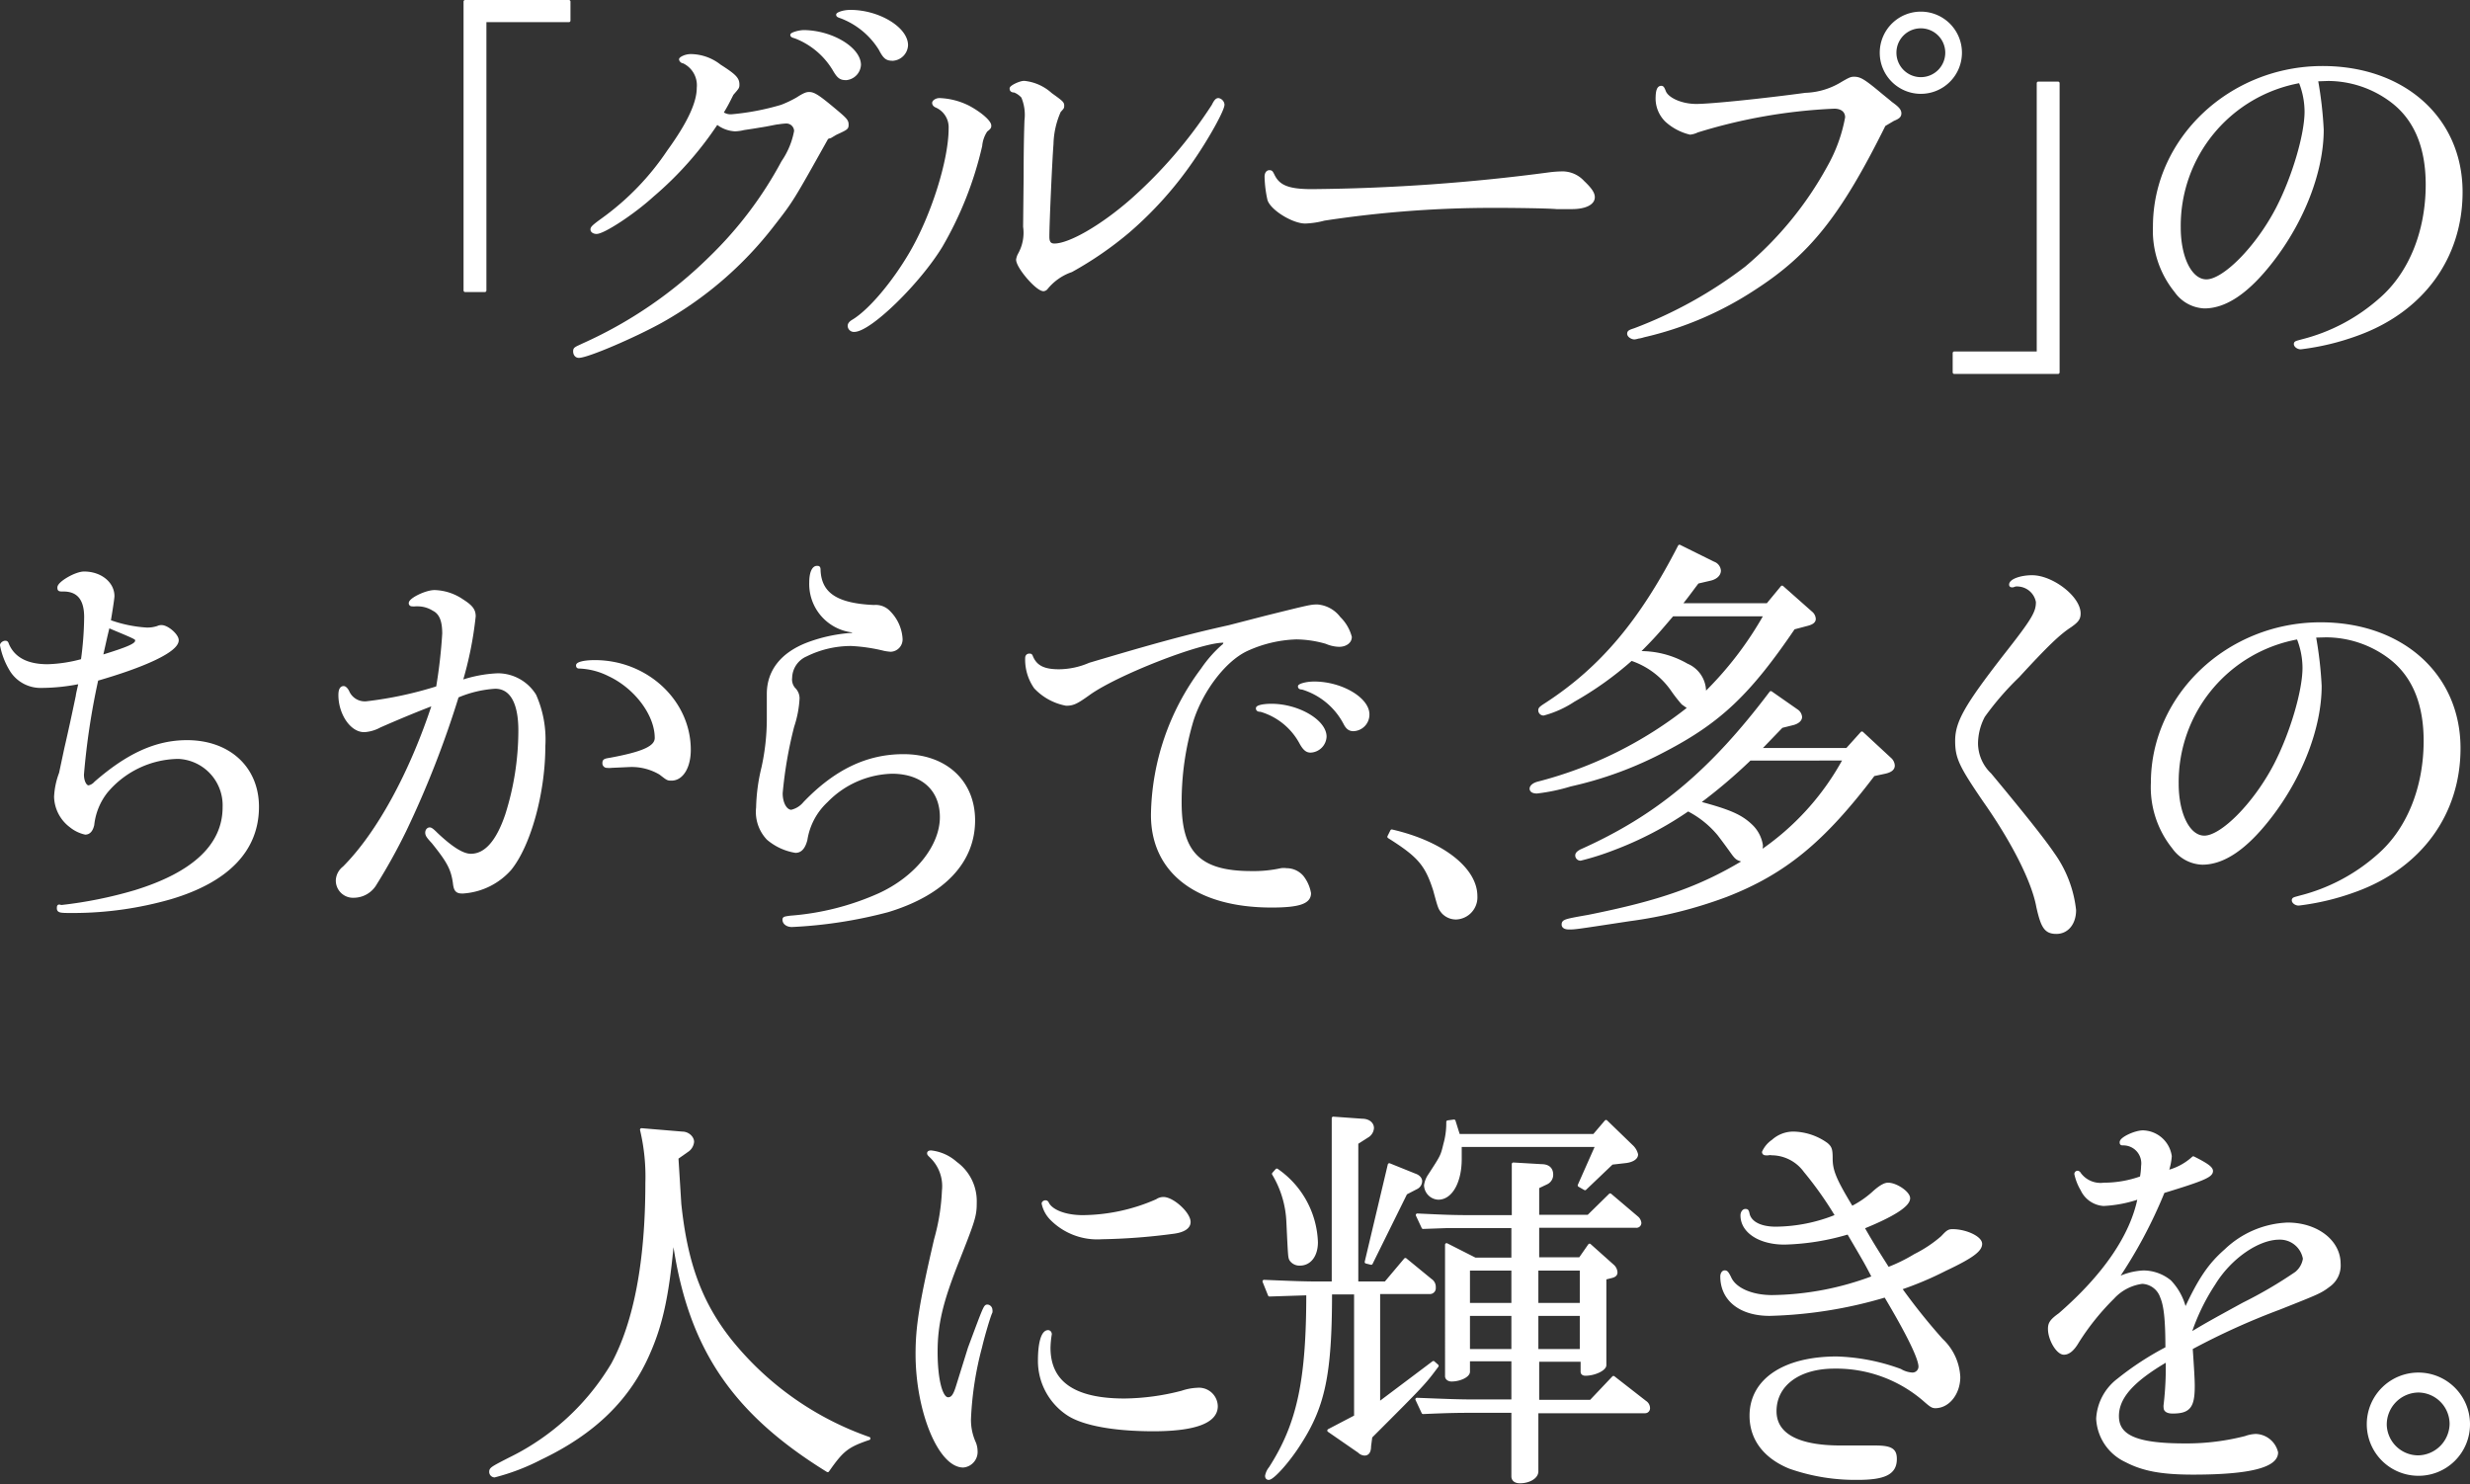 <svg xmlns="http://www.w3.org/2000/svg" viewBox="0 0 239.78 144.06"><rect x="0" y="0" width="239.78" height="144.06" fill="#333333" stroke="none"/><defs><style>.cls-1{fill:#fff;stroke:#fff;stroke-linecap:round;stroke-linejoin:round;stroke-width:0.3px;}</style></defs><title>sec04_copy</title><g id="レイヤー_2" data-name="レイヤー 2"><g id="TOP"><path class="cls-1" d="M45.15.15H55.23V2H47.07v26.2H45.15Z"/><path class="cls-1" d="M80.59,13.27a.8.8,0,0,0-.32.12c-3.4,6.08-3.4,6.08-5.24,8.44a35.7,35.7,0,0,1-10.84,9.36c-2.6,1.44-7.16,3.4-8,3.4-.24,0-.4-.2-.4-.48s.08-.28.84-.64A42,42,0,0,0,69,25a37.74,37.74,0,0,0,7-9.28,7.78,7.78,0,0,0,1.24-3,.9.9,0,0,0-.92-.88,6.16,6.16,0,0,0-.76.08c-.2,0-1,.2-1.84.32-.68.12-1.28.2-1.52.24a4.15,4.15,0,0,1-.84.12A3,3,0,0,1,69.71,12l-.12-.08A33.47,33.47,0,0,1,63.31,19c-1.84,1.68-4.72,3.56-5.4,3.56-.24,0-.44-.12-.44-.28s.08-.28,1.08-1a25.84,25.84,0,0,0,6.36-6.6c2-2.76,2.88-4.72,2.88-6.16A2.51,2.51,0,0,0,66.35,6c-.16,0-.28-.16-.28-.24s.44-.36,1-.36a4.6,4.6,0,0,1,2.8,1c1.44.92,1.76,1.24,1.76,1.8,0,.28,0,.28-.56.92-.4.8-.56,1.12-1,1.84a1.41,1.41,0,0,0,1,.28,24.56,24.56,0,0,0,4.8-.92,11,11,0,0,0,1.52-.72c.68-.44.92-.52,1.16-.52.44,0,.88.28,2.32,1.48,1.2,1,1.36,1.16,1.36,1.52s0,.36-1.12.88Zm2.84-7a1.42,1.42,0,0,1-1.28,1.36c-.56,0-.76-.16-1.2-.92a7.54,7.54,0,0,0-3.72-3.12c-.28-.08-.36-.12-.36-.2s.64-.32,1.2-.32C80.75,3.11,83.43,4.71,83.43,6.31ZM88,4.39a1.43,1.43,0,0,1-1.32,1.36c-.6,0-.8-.16-1.24-1a7.66,7.66,0,0,0-3.8-3.12c-.24-.08-.32-.12-.32-.2s.52-.32,1.24-.32C85.27,1.11,88,2.75,88,4.39Z"/><path class="cls-1" d="M94,10.39c1.2.64,2.08,1.44,2.08,1.8,0,.16,0,.2-.36.48a3.2,3.2,0,0,0-.52,1.48,34.72,34.72,0,0,1-3.84,9.72c-2.16,3.56-6.92,8.2-8.44,8.2a.45.45,0,0,1-.48-.44c0-.16.12-.32.4-.48,1.64-1,3.92-3.72,5.6-6.6,2.12-3.64,3.8-9,3.8-12.08a2.24,2.24,0,0,0-1.32-2.16c-.2-.08-.28-.2-.28-.32s.24-.32.56-.32A6.76,6.76,0,0,1,94,10.39Zm5.52,6.76c0-3.52.08-5.36.08-5.44a4.51,4.51,0,0,0-.32-2.32,2.09,2.09,0,0,0-.8-.56c-.24,0-.32-.08-.32-.24S99,8,99.43,8A4.51,4.51,0,0,1,102,9.15c1,.72,1.16.84,1.16,1.08s0,.2-.32.56a8.34,8.34,0,0,0-.72,3.2c-.12,1.48-.4,7.64-.4,9,0,.56.2.8.64.8,1.48,0,4.6-1.8,7.48-4.32a44.76,44.76,0,0,0,7.92-9.2c.24-.48.36-.6.52-.6a.55.55,0,0,1,.44.48c0,.52-1.48,3.2-3,5.4a36,36,0,0,1-6.2,6.92,34.44,34.44,0,0,1-5.52,3.8A5.34,5.34,0,0,0,101.55,28a.46.46,0,0,1-.24.12c-.64,0-2.52-2.2-2.52-2.92a1.66,1.66,0,0,1,.16-.48A4.28,4.28,0,0,0,99.47,22Z"/><path class="cls-1" d="M128.55,21.27a8.16,8.16,0,0,1-1.84.28c-1.16,0-3.2-1.24-3.52-2.16a11.38,11.38,0,0,1-.28-2.24c0-.28.12-.48.32-.48s.2.08.32.28c.52,1.16,1.48,1.56,3.8,1.56a186.64,186.64,0,0,0,23.12-1.64,10.58,10.58,0,0,1,1.08-.08,2.7,2.7,0,0,1,2.12.88c.76.72,1,1.12,1,1.48,0,.6-.8,1-2.08,1-.32,0-.76,0-1.48,0-.88-.08-4.12-.12-5.8-.12A108.34,108.34,0,0,0,128.55,21.27Z"/><path class="cls-1" d="M170.31,28a32.93,32.93,0,0,1-10.76,4.6,2.65,2.65,0,0,1-.52.12,2,2,0,0,1-.36.08c-.24,0-.56-.2-.56-.4s.12-.24.6-.4a42.42,42.42,0,0,0,10.8-6,34.11,34.11,0,0,0,8-9.76,15.35,15.35,0,0,0,1.76-4.84c0-.64-.48-1-1.2-1a52.41,52.41,0,0,0-13.32,2.32,2,2,0,0,1-.68.2,5.27,5.27,0,0,1-2.28-1.2,3,3,0,0,1-.92-2.12c0-.76.12-1.12.4-1.12.12,0,.16.08.28.36.24.76,1.64,1.4,3.12,1.4s6.8-.56,10.6-1.08a7.24,7.24,0,0,0,3.44-1c.88-.52,1-.56,1.28-.56.56,0,.92.2,2.64,1.64.44.36.84.68.92.76.68.48.88.72.88,1s-.16.4-.64.6l-.88.52C178.59,20.83,175.59,24.59,170.31,28Zm20-22.88a3.84,3.84,0,1,1-3.76-3.84A3.84,3.84,0,0,1,190.31,5.11Zm-6.36,0a2.52,2.52,0,1,0,2.48-2.52A2.51,2.51,0,0,0,183.95,5.11Z"/><path class="cls-1" d="M199.79,36.15H189.71V34.27h8.16V8.07h1.92Z"/><path class="cls-1" d="M224.87,7.75a37.53,37.53,0,0,1,.56,4.84c0,4-1.84,8.8-4.88,12.72-2.32,3-4.48,4.48-6.56,4.48a3.57,3.57,0,0,1-2.76-1.52A9.33,9.33,0,0,1,209.15,22c0-8.48,7.36-15.44,16.32-15.44,7.92,0,13.44,5,13.44,12.08,0,6.36-3.76,11.52-10.08,13.8a24.32,24.32,0,0,1-5.48,1.32c-.28,0-.52-.2-.52-.36s.12-.16.68-.32a18.11,18.11,0,0,0,7.56-4c2.88-2.48,4.56-6.56,4.56-11.16,0-3.68-1.16-6.4-3.44-8.12A10.33,10.33,0,0,0,226,7.71Zm-1.6.16a14.23,14.23,0,0,0-11.72,14.16c0,3,1.12,5.2,2.64,5.2,1.72,0,4.92-3.24,6.88-7,1.56-3,2.8-7.16,2.8-9.44a7.88,7.88,0,0,0-.52-2.76Z"/><path class="cls-1" d="M6.39,72.67c.4-1.72.76-3.4,1.12-5.12,0-.12.12-.6.28-1.32a19.11,19.11,0,0,1-3.76.4,3.36,3.36,0,0,1-2.88-1.48,7.19,7.19,0,0,1-1-2.52c0-.12.2-.28.36-.28s.16.08.24.28c.6,1.32,1.88,2,3.88,2A14.12,14.12,0,0,0,8,64.11a32.6,32.6,0,0,0,.32-4.2q0-2.64-2.16-2.64c-.4,0-.44,0-.44-.24,0-.44,1.64-1.4,2.44-1.4,1.6,0,2.8,1,2.8,2.24,0,.16-.12,1-.36,2.44a12.87,12.87,0,0,0,3.64.76,3.21,3.21,0,0,0,1.08-.16.82.82,0,0,1,.36-.08c.56,0,1.52.84,1.52,1.32,0,1-3.08,2.44-7.8,3.8A69.65,69.65,0,0,0,8,75.19c0,.68.28,1.2.6,1.2A1.17,1.17,0,0,0,9.27,76c3.12-2.72,5.88-4,8.88-4,4.08,0,6.84,2.56,6.84,6.32,0,4.2-2.92,7.2-8.48,8.84a34.35,34.35,0,0,1-9.36,1.32c-1.28,0-1.48,0-1.48-.32S5.75,88,6,88a41.45,41.45,0,0,0,7.12-1.44c5.72-1.76,8.64-4.52,8.64-8.2a4.66,4.66,0,0,0-4.44-4.84,9.28,9.28,0,0,0-7,3.32A6.28,6.28,0,0,0,9,80.07c-.12.52-.36.8-.72.8a3.37,3.37,0,0,1-1.4-.68,3.66,3.66,0,0,1-1.48-2.84,7.37,7.37,0,0,1,.48-2.28Zm3.44-8.92c2.72-.84,3.44-1.16,3.44-1.56,0-.24,0-.24-2.2-1.16l-.56-.24-.24,1Z"/><path class="cls-1" d="M40.35,58.71a1.76,1.76,0,0,1-.36,0,.15.15,0,0,1-.16-.16c0-.36,1.52-1.12,2.36-1.12a5,5,0,0,1,2.68.88c.88.56,1.16.92,1.16,1.52a35.17,35.17,0,0,1-1.28,6.36,12.69,12.69,0,0,1,3.56-.68,4.22,4.22,0,0,1,3.6,2,10.55,10.55,0,0,1,.88,4.92c0,4.52-1.4,9.6-3.28,11.92a6.67,6.67,0,0,1-4.6,2.24c-.56,0-.72-.16-.8-.92-.2-1.36-.6-2.08-2.08-3.92-.48-.52-.6-.68-.6-.92s.16-.36.28-.36.28.12.64.48c1.48,1.4,2.56,2.08,3.36,2.08,1.44,0,2.6-1.32,3.48-3.92a27.09,27.09,0,0,0,1.28-8.2c0-2.72-.84-4.2-2.4-4.2a11.05,11.05,0,0,0-3.68.88,95.15,95.15,0,0,1-5.08,13,56.64,56.64,0,0,1-2.88,5.2A2.42,2.42,0,0,1,34.35,87a1.52,1.52,0,0,1-1.6-1.56,1.63,1.63,0,0,1,.64-1.2c3.32-3.32,6.52-9.2,8.72-15.92-1.28.48-3.24,1.28-5.24,2.16a3.62,3.62,0,0,1-1.44.44C34.15,71,33,69.27,33,67.47q0-.72.36-.72c.12,0,.28.16.4.4a1.8,1.8,0,0,0,1.8,1.08,36.81,36.81,0,0,0,6.92-1.48,50.21,50.21,0,0,0,.6-5.24c0-1.24-.28-2-1-2.36a2.92,2.92,0,0,0-1.52-.44Zm19,15.68a1.5,1.5,0,0,1-.4,0,.29.29,0,0,1-.32-.32c0-.24.08-.28.6-.36,3.24-.6,4.48-1.16,4.48-2.08,0-2.28-2-4.92-4.56-6.12a7,7,0,0,0-2.88-.76c-.12,0-.2,0-.2-.16s.56-.36,1.68-.36c5,0,9.16,3.84,9.16,8.56,0,1.68-.72,2.84-1.72,2.84-.36,0-.36,0-1.08-.56a5.45,5.45,0,0,0-3-.76Z"/><path class="cls-1" d="M78.23,63.59a2.47,2.47,0,0,0-1.48,2.2,1.4,1.4,0,0,0,.32,1.08,1.28,1.28,0,0,1,.4.92,10.22,10.22,0,0,1-.52,2.72A40.51,40.51,0,0,0,75.83,77c0,1,.44,1.76,1,1.76a2.33,2.33,0,0,0,1.28-.8c3-3.12,6.08-4.6,9.6-4.6,4.08,0,6.8,2.52,6.8,6.28,0,4-2.92,7.12-8.32,8.76a44.26,44.26,0,0,1-9.32,1.44c-.44,0-.76-.24-.76-.56,0-.16.08-.16.6-.24a25.85,25.85,0,0,0,8.68-2.2c3.56-1.64,6-4.68,6-7.52,0-2.68-1.84-4.36-4.8-4.36a9.2,9.2,0,0,0-6.36,2.8,6.5,6.5,0,0,0-2,3.76c-.2.76-.52,1.12-1,1.12a5.46,5.46,0,0,1-2.68-1.24,3.76,3.76,0,0,1-1-3,17.75,17.75,0,0,1,.52-3.88,22,22,0,0,0,.52-4.72c0-.24,0-.88,0-1.16,0-.64,0-1.08,0-1.28,0-2.2,1.32-3.88,3.8-4.84a15,15,0,0,1,4.12-.92c.28,0,.4-.08.4-.2s-.08-.12-.2-.16a4.58,4.58,0,0,1-4-4.72c0-.88.24-1.44.6-1.44.16,0,.2,0,.2.32.12,2.28,1.72,3.32,5.32,3.48a1.77,1.77,0,0,1,1.48.56A4,4,0,0,1,87.47,62a1.05,1.05,0,0,1-1,1.12,5,5,0,0,1-.6-.08,16.86,16.86,0,0,0-3.24-.48A9.88,9.88,0,0,0,78.23,63.59Z"/><path class="cls-1" d="M122.91,59.91c4.36-1.08,4.36-1.08,5-1.08A2.94,2.94,0,0,1,130,60a4,4,0,0,1,1.08,1.84c0,.48-.48.8-1.08.8a3.3,3.3,0,0,1-1.24-.28,10.77,10.77,0,0,0-2.92-.44A12.46,12.46,0,0,0,121,63.07c-2.12,1-4.32,3.88-5.28,6.84a27.65,27.65,0,0,0-1.16,8c0,4.92,1.88,6.8,6.92,6.8a12.52,12.52,0,0,0,2.88-.28,1.66,1.66,0,0,1,.52,0,2,2,0,0,1,1.52.68,3.56,3.56,0,0,1,.72,1.6c0,.88-1,1.24-3.68,1.24-7.24,0-11.56-3.32-11.56-8.84A24.06,24.06,0,0,1,116.71,65a12.22,12.22,0,0,1,2-2.28.41.41,0,0,0,.2-.32.17.17,0,0,0-.16-.16c-2.28,0-10.44,3.2-13.08,5.12-1.12.8-1.48,1-2.16,1a5.48,5.48,0,0,1-3-1.64,4.7,4.7,0,0,1-.84-2.84c0-.16.08-.28.24-.28s.16,0,.24.2c.4.92,1.16,1.32,2.64,1.32a7.65,7.65,0,0,0,3-.64c6.2-1.84,9.36-2.72,13.52-3.64Zm5.72,11.6a1.47,1.47,0,0,1-1.4,1.4c-.36,0-.6-.2-.92-.76a6.5,6.5,0,0,0-3.92-3.2c-.28,0-.32-.08-.32-.2s.48-.28,1.36-.28C126,68.47,128.63,70,128.63,71.51Zm4.16-2.16a1.46,1.46,0,0,1-1.4,1.48c-.36,0-.6-.16-.84-.64a6.94,6.94,0,0,0-4.12-3.4c-.24,0-.28-.08-.28-.16s.56-.32,1.44-.32C130.19,66.31,132.79,67.83,132.79,69.35Z"/><path class="cls-1" d="M135.11,80.67c4.88,1.12,8.16,3.68,8.16,6.32a2,2,0,0,1-1.92,2.12,1.73,1.73,0,0,1-1.28-.56c-.32-.4-.32-.4-.8-2.16-.8-2.48-1.52-3.32-4.44-5.16Z"/><path class="cls-1" d="M166.35,54.67a.84.84,0,0,1,.56.72c0,.4-.36.72-.92.84l-1.2.28c-.76,1-.88,1.2-1.68,2.2h8.48L173,57l2.8,2.48a.82.82,0,0,1,.32.6c0,.24-.2.4-.64.52l-1.36.36c-4.32,6.36-7.2,9.08-12.48,11.84a36.23,36.23,0,0,1-9.2,3.4,18.19,18.19,0,0,1-3.24.68c-.36,0-.56-.12-.56-.32s.24-.44.76-.56A39.3,39.3,0,0,0,164,68.71c-.32-.2-.52-.36-.64-.44a14.07,14.07,0,0,1-1-1.28,7.85,7.85,0,0,0-4-3,32.68,32.68,0,0,1-5.6,4,9.91,9.91,0,0,1-2.92,1.32.36.36,0,0,1-.36-.36c0-.16.08-.24.64-.6,5.4-3.52,9.2-8.08,12.92-15.32ZM174.43,69a.81.81,0,0,1,.36.6c0,.28-.28.52-.72.64l-1.12.28-2.16,2.24h8.52l1.44-1.6,2.72,2.52a.9.9,0,0,1,.32.64c0,.32-.28.52-.8.64l-1.12.24c-4.88,6.44-8.64,9.52-14.28,11.72a42.78,42.78,0,0,1-9.44,2.36c-5.24.8-5.24.8-5.84.8-.36,0-.56-.12-.56-.32,0-.36.16-.4,2.44-.8,7-1.4,10.88-2.76,15.24-5.4-.64-.12-.8-.2-1.08-.56-.08-.08-.56-.8-1.48-2a9.46,9.46,0,0,0-3-2.4,33.66,33.66,0,0,1-7.28,3.8,25.84,25.84,0,0,1-3.16,1,.36.36,0,0,1-.36-.36c0-.16.12-.28.4-.44,7.44-3.32,12.64-7.68,18.44-15.36Zm-12.08-9.32c-1.44,1.68-1.68,2-3.36,3.68a8.93,8.93,0,0,1,4.76,1.2,2.8,2.8,0,0,1,1.72,2.52v.32a34.18,34.18,0,0,0,5.92-7.72Zm7.52,14a51.35,51.35,0,0,1-5,4.24c3,.8,4.12,1.28,5.12,2.24a3.3,3.3,0,0,1,1,1.92,1.79,1.79,0,0,1-.16.68,25.59,25.59,0,0,0,8.24-9.08Z"/><path class="cls-1" d="M195.39,56.87c-.12,0-.2,0-.2-.12,0-.4,1-.76,2.08-.76,1.92,0,4.56,2,4.56,3.56,0,.48-.16.72-.84,1.2-1.12.72-2.32,1.88-5.08,4.88a28.12,28.12,0,0,0-3.36,3.88,5.78,5.78,0,0,0-.68,2.68,4.22,4.22,0,0,0,1.32,3c3.56,4.28,5.28,6.48,6.12,7.72a11.5,11.5,0,0,1,2.08,5.44c0,1.28-.72,2.16-1.76,2.16s-1.36-.52-1.8-2.48c-.44-2.44-2.36-6.28-5.2-10.32-2.32-3.4-2.68-4.16-2.68-5.8,0-1.8.92-3.4,4.64-8.2,2.8-3.56,3.2-4.24,3.2-5.28a2,2,0,0,0-1.8-1.64,1.38,1.38,0,0,0-.36,0Z"/><path class="cls-1" d="M224.67,61.75a37.53,37.53,0,0,1,.56,4.84c0,4-1.84,8.8-4.88,12.72-2.32,3-4.48,4.48-6.56,4.48A3.57,3.57,0,0,1,211,82.27,9.33,9.33,0,0,1,208.95,76c0-8.48,7.36-15.44,16.32-15.44,7.92,0,13.44,5,13.44,12.08,0,6.36-3.76,11.52-10.08,13.8a24.32,24.32,0,0,1-5.48,1.32c-.28,0-.52-.2-.52-.36s.12-.16.68-.32a18.11,18.11,0,0,0,7.56-4c2.88-2.48,4.56-6.56,4.56-11.16,0-3.68-1.16-6.4-3.44-8.12a10.33,10.33,0,0,0-6.2-2.08Zm-1.6.16a14.23,14.23,0,0,0-11.72,14.16c0,3,1.12,5.2,2.64,5.2,1.72,0,4.92-3.24,6.88-7,1.56-3,2.8-7.16,2.8-9.44a7.87,7.87,0,0,0-.52-2.76Z"/><path class="cls-1" d="M66.23,110c.56,0,1,.44,1,.84a1.16,1.16,0,0,1-.44.8l-1.08.76.28,4.48c.6,5.72,2,9.6,4.92,13.28a29.91,29.91,0,0,0,13.44,9.48c-2.12.72-2.6,1.12-4,3.12-9.4-5.8-13.64-12.28-15-23-.48,5.64-1.08,8.6-2.36,11.52-1.92,4.48-5.32,7.8-10.52,10.28A21.06,21.06,0,0,1,48,143.27a.39.39,0,0,1-.36-.4c0-.28.12-.36,1.84-1.24a23.75,23.75,0,0,0,10-9.2c2.2-4.08,3.32-10,3.32-17.6a19.67,19.67,0,0,0-.52-5.16Z"/><path class="cls-1" d="M94.11,130.87c1.52-4.08,1.52-4.08,1.76-4.08a.38.38,0,0,1,.32.36.6.6,0,0,1,0,.24c-.16.28-.76,2.32-1,3.36a32.21,32.21,0,0,0-1.08,7,5.37,5.37,0,0,0,.48,2.32,2.15,2.15,0,0,1,.16.76,1.37,1.37,0,0,1-1.24,1.48c-2.28,0-4.48-5.32-4.48-10.88,0-2.64.36-4.92,1.8-11.12a20.44,20.44,0,0,0,.76-4.72,4,4,0,0,0-1.28-3.4c-.12-.12-.16-.16-.16-.24s.08-.12.24-.12a4.32,4.32,0,0,1,2.4,1.08,4.55,4.55,0,0,1,1.88,3.8c0,1.32-.12,1.68-1.8,5.92-1.48,3.76-2,5.92-2,8.6s.48,4.56,1.16,4.56c.4,0,.64-.28.92-1.2Zm7.84-1.4a.12.12,0,0,1,0,.08,9.32,9.32,0,0,0-.12,1.28c0,3.4,2.44,5.08,7.32,5.08a23,23,0,0,0,5.6-.76,5.28,5.28,0,0,1,1.48-.28,1.68,1.68,0,0,1,1.84,1.64c0,1.52-2.12,2.28-6.12,2.28-3.68,0-6.68-.52-8.2-1.48a6.18,6.18,0,0,1-2.84-5.24c0-1.72.32-2.8.84-2.8A.22.22,0,0,1,101.95,129.47Zm13.48-10.84c0,.52-.56.88-1.6,1a59.36,59.36,0,0,1-6.88.52,6.25,6.25,0,0,1-4.88-1.84,3,3,0,0,1-.8-1.48c0-.08.12-.16.2-.16s.16,0,.24.2c.44.76,1.8,1.24,3.4,1.24a18.17,18.17,0,0,0,7.2-1.56,1.08,1.08,0,0,1,.64-.2C113.83,116.35,115.43,117.79,115.43,118.63Z"/><path class="cls-1" d="M122.71,124.39c2.84.12,3.92.16,5.36.16h1.36v-16l2.8.2c.6,0,1,.32,1,.76a1,1,0,0,1-.52.8l-1,.64v13.6h2.8l1.92-2.28,2.44,2a.77.77,0,0,1,.36.72.42.42,0,0,1-.4.48h-5v10.8l5.32-4,.36.32c-1.28,1.72-1.32,1.76-6.44,6.88l-.12.92c0,.56-.2.76-.48.76a.78.78,0,0,1-.52-.24L129,138.87l2.6-1.36v-12h-2.44c0,7.92-.68,11-3,14.6-1.08,1.72-2.6,3.4-3,3.4-.12,0-.2-.08-.2-.24a1.71,1.71,0,0,1,.36-.76c2.72-4.24,3.64-8.44,3.64-16.92l-3.72.12Zm1.24-10.8a8.87,8.87,0,0,1,3.84,7c0,1.28-.64,2.12-1.6,2.12a1,1,0,0,1-.88-.44c-.12-.24-.12-.24-.28-3.6a9.87,9.87,0,0,0-1.4-4.72Zm10.92-.52,2.48,1c.36.12.56.36.56.6a.73.73,0,0,1-.44.64l-1,.52-3.36,6.8-.48-.12Zm2.72,4.88c2.56.12,3.36.16,5.32.16h4V113l2.72.16c.68,0,1,.32,1,.88a.87.87,0,0,1-.52.8l-.84.4v2.84h4.92l2.12-2.08,2.64,2.24a.79.79,0,0,1,.24.48.33.33,0,0,1-.36.32h-9.56v3.16h4.12l.92-1.32,2.24,2a.9.9,0,0,1,.32.64c0,.2-.12.32-.44.4l-.64.16v8.44c0,.4-1,.88-1.88.88-.2,0-.32-.08-.32-.24v-1.12h-4.32v4h5.16l2.2-2.32,3.08,2.4a.69.69,0,0,1,.32.56.33.33,0,0,1-.32.36H149.19v5.8c0,.56-.76,1-1.64,1-.44,0-.68-.2-.68-.52v-6.32h-4c-1.08,0-2,0-4.72.12l-.6-1.28c3,.12,4.16.16,5.32.16h4v-4h-4.32v1.16c0,.4-.84.8-1.64.8-.28,0-.48-.16-.48-.36V120.83l2.76,1.4h3.68v-3.16h-4c-.68,0-1.48,0-2.48,0l-2.24.08Zm3.56-9.12.44,1.4h13.16l1.16-1.36,2.48,2.4a1.6,1.6,0,0,1,.48.8c0,.36-.44.6-1,.68l-1.4.16-2.6,2.48-.56-.32,1.72-3.88H141.75c0,.6,0,1,0,1.32,0,2.2-.88,3.8-2.12,3.8a1.3,1.3,0,0,1-1.24-1.24,2.33,2.33,0,0,1,.4-1c1.2-1.84,1.2-1.84,1.48-3a7.45,7.45,0,0,0,.28-2.08v-.08Zm5.72,17.8v-3.44h-4.32v3.44Zm0,4.48v-3.52h-4.32v3.52Zm6.64-4.48v-3.44h-4.32v3.44Zm0,4.48v-3.52h-4.32v3.52Z"/><path class="cls-1" d="M185.91,121.87a12.44,12.44,0,0,0,2.64-1.76c.52-.56.64-.64,1-.64,1.28,0,2.72.68,2.72,1.28s-.8,1.24-3.44,2.48a32.34,32.34,0,0,1-4.36,1.84,59.66,59.66,0,0,0,4,5,5.28,5.28,0,0,1,1.68,3.6c0,1.56-1,2.88-2.28,2.88-.28,0-.44-.12-1.08-.68a13.07,13.07,0,0,0-8.72-3.16c-3.48,0-5.76,1.72-5.76,4.28,0,2.28,2.2,3.48,6.36,3.48.56,0,1.12,0,1.84,0s1.16,0,1.48,0c1.6,0,2,.28,2,1.16,0,1.36-1,1.88-3.68,1.88a19.2,19.2,0,0,1-6.56-1.08c-2.44-1-3.76-2.76-3.76-5,0-3.44,3.2-5.6,8.32-5.6a19.57,19.57,0,0,1,6.16,1.2,2.56,2.56,0,0,0,1.16.36.73.73,0,0,0,.76-.72c0-.8-1.12-3.12-3.36-6.88a42.84,42.84,0,0,1-11.24,1.8c-2.84,0-4.64-1.44-4.64-3.68,0-.24.12-.44.28-.44s.24.08.48.56c.48,1.12,2.12,1.84,4.12,1.84a28.64,28.64,0,0,0,9.84-1.88c-.72-1.4-.8-1.52-2.44-4.32a23.48,23.48,0,0,1-6.2,1c-2.4,0-4.12-1.12-4.12-2.68,0-.28.16-.48.32-.48s.2,0,.28.4c.24.84,1.24,1.32,2.68,1.32a15.94,15.94,0,0,0,5.92-1.2,35.32,35.32,0,0,0-3.08-4.36A4.05,4.05,0,0,0,172,112a.78.78,0,0,0-.32,0,1.12,1.12,0,0,1-.32,0,.17.17,0,0,1-.16-.16,2.63,2.63,0,0,1,.92-1.08,2.93,2.93,0,0,1,2-.76,5.69,5.69,0,0,1,3.2,1.08c.36.32.44.48.44,1.4,0,1.2.4,2.12,2,4.76a9.55,9.55,0,0,0,2.24-1.56c.6-.52,1-.72,1.28-.72.8,0,2,.84,2,1.36,0,.68-1.48,1.64-4.44,2.84,1,1.76,1.56,2.6,2.44,4A15.93,15.93,0,0,0,185.91,121.87Z"/><path class="cls-1" d="M216.07,121.39a9.2,9.2,0,0,1,6-2.56c2.84,0,5,1.68,5,3.84a2.37,2.37,0,0,1-1,2.12c-.84.64-1.08.72-4.8,2.2a68.77,68.77,0,0,0-8.56,3.88c.12,1.76.2,3,.2,3.68,0,2-.4,2.52-2,2.52-.48,0-.72-.16-.72-.4a1,1,0,0,1,0-.32,31.12,31.12,0,0,0,.2-4.32c-3.44,2-4.84,3.64-4.84,5.44,0,2,1.88,2.8,6.56,2.8a23,23,0,0,0,5.88-.72,3.24,3.24,0,0,1,1-.2A2.15,2.15,0,0,1,221,141c0,1.32-2.64,2-8.08,2-3,0-4.84-.32-6.52-1.2a4.76,4.76,0,0,1-2.76-4.08,5.06,5.06,0,0,1,2-3.76,28.76,28.76,0,0,1,4.72-3.08c0-2.84-.16-4.16-.52-5a2.08,2.08,0,0,0-1.88-1.4,4.67,4.67,0,0,0-2.84,1.48,24.11,24.11,0,0,0-3.44,4.28c-.44.76-.88,1.12-1.32,1.12-.6,0-1.4-1.32-1.4-2.36,0-.52.16-.8,1-1.4,4.32-3.76,7-7.64,7.72-11.36a12.23,12.23,0,0,1-3.48.68,2.49,2.49,0,0,1-2.08-1.44,5.08,5.08,0,0,1-.6-1.52.17.17,0,0,1,.16-.16s.12,0,.2.16a2.53,2.53,0,0,0,2.36,1,10.75,10.75,0,0,0,3.64-.64,6.7,6.7,0,0,0,.12-1.12,1.89,1.89,0,0,0-1.88-2.16c-.16,0-.2,0-.2-.16,0-.36,1.36-1,2.12-1a2.75,2.75,0,0,1,2.64,2.36,6,6,0,0,1-.32,1.52,5.82,5.82,0,0,0,2.56-1.36c1.36.68,1.76,1,1.76,1.28,0,.48-.88.84-4.68,2a45.9,45.9,0,0,1-4.56,8.52,6.35,6.35,0,0,1,2.64-.72,4.08,4.08,0,0,1,2.56.92,5.76,5.76,0,0,1,1.48,2.84C213.51,124.23,214.47,122.79,216.07,121.39Zm1.72,5.2a42.37,42.37,0,0,0,5.12-3,2.23,2.23,0,0,0,.8-1.4,2.41,2.41,0,0,0-2.44-2c-2.08,0-4.8,1.88-6.36,4.44a20.28,20.28,0,0,0-2.36,4.92C214.15,128.59,214.43,128.43,217.79,126.59Z"/><path class="cls-1" d="M239.63,138.23a4.84,4.84,0,0,1-5,4.88,4.86,4.86,0,1,1,5-4.88Zm-8.08.12a3.21,3.21,0,0,0,3.2,3.08,3.26,3.26,0,0,0,3.2-3.2,3.21,3.21,0,0,0-3.2-3.2A3.26,3.26,0,0,0,231.55,138.35Z"/></g></g></svg>